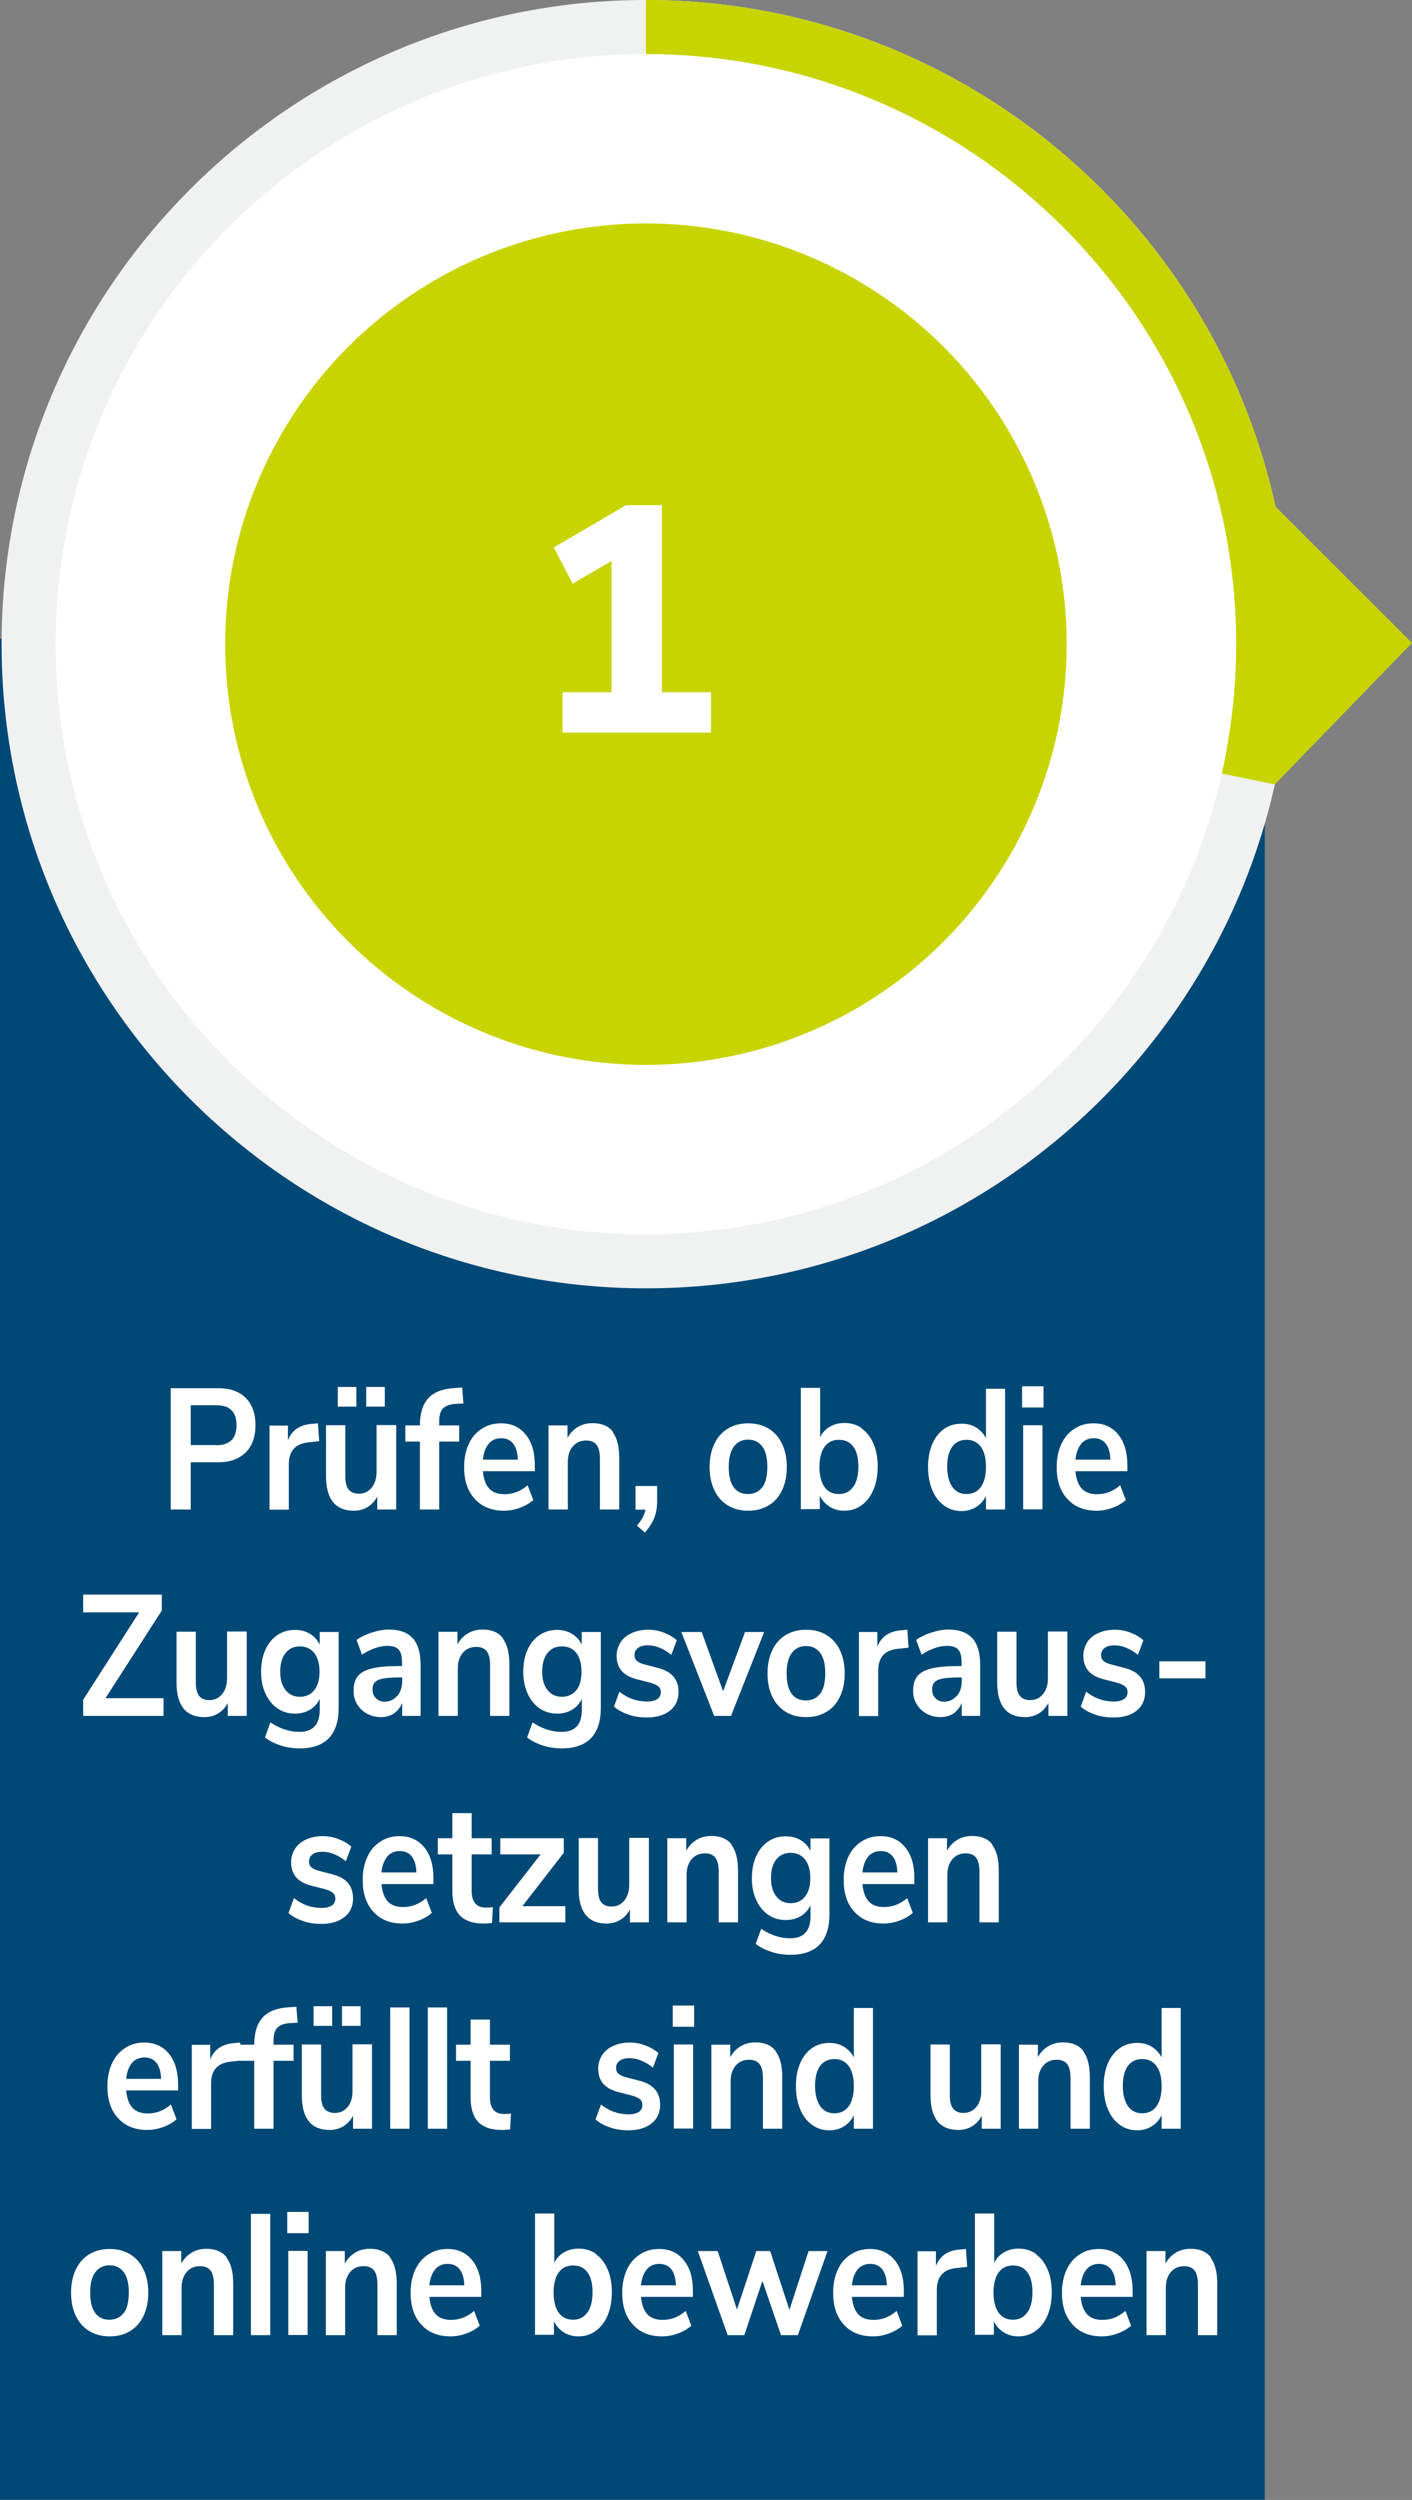 <?xml version="1.0" encoding="UTF-8"?>
<svg xmlns="http://www.w3.org/2000/svg" id="Ebene_2" data-name="Ebene 2" viewBox="0 0 80.47 142.43">
  <rect x="0" y="0" width="80.47" height="142.43" fill="#808080" stroke="none"/>
  <defs>
    <style>
      .cls-1 {
        fill: #c8d400;
      }

      .cls-1, .cls-2, .cls-3, .cls-4 {
        stroke-width: 0px;
      }

      .cls-2 {
        fill: #f0f1f1;
      }

      .cls-3 {
        fill: #fff;
      }

      .cls-4 {
        fill: #004876;
      }
    </style>
  </defs>
  <g id="Ebene_1-2" data-name="Ebene 1">
    <rect class="cls-4" y="36.4" width="72.08" height="106.02"></rect>
    <ellipse class="cls-3" cx="36.98" cy="36.4" rx="34.73" ry="34.7"></ellipse>
    <g>
      <ellipse class="cls-1" cx="36.81" cy="36.7" rx="23.98" ry="23.97"></ellipse>
      <path class="cls-2" d="m36.81,73.4C16.56,73.4.09,56.93.09,36.7S16.56,0,36.81,0s36.72,16.46,36.72,36.7-16.47,36.7-36.72,36.7Zm0-70.32C18.26,3.08,3.17,18.16,3.17,36.7s15.09,33.62,33.64,33.62,33.64-15.08,33.64-33.62S55.36,3.08,36.81,3.08Z"></path>
    </g>
    <polygon class="cls-1" points="72.35 28.52 72.35 32.56 72.61 36.4 72.35 40.7 72.65 44.69 80.47 36.63 72.35 28.52"></polygon>
    <path class="cls-1" d="m70.45,36.7c0,2.53-.29,5-.82,7.37l3.02.62c.57-2.57.89-5.25.89-7.99C73.53,16.46,57.06,0,36.81,0v3.08c18.55,0,33.64,15.08,33.64,33.62Z"></path>
    <path class="cls-3" d="m40.52,39.44v2.3h-8.46v-2.3h2.79v-7.48l-2.21,1.29-1.08-2.06,4.12-2.41h2.04v10.66h2.79Z"></path>
    <g>
      <path class="cls-3" d="m9.73,79.09h2.72c.66,0,1.18.18,1.55.55.37.37.56.89.56,1.55s-.18,1.19-.56,1.56c-.37.37-.89.56-1.55.56h-1.58v2.69h-1.14v-6.91Zm2.58,3.25c.78,0,1.17-.38,1.17-1.14,0-.39-.1-.67-.29-.86-.19-.19-.49-.28-.88-.28h-1.44v2.27h1.44Z"></path>
      <path class="cls-3" d="m18.19,82.11l-.64.07c-.73.08-1.09.5-1.09,1.24v2.59h-1.1v-4.79h1.05v.84c.22-.58.68-.89,1.38-.94l.33-.03.07,1.03Z"></path>
      <path class="cls-3" d="m22.58,81.21v4.79h-1.08v-.74c-.13.26-.32.46-.55.6-.23.14-.49.21-.78.21-1.06,0-1.59-.66-1.59-1.98v-2.89h1.1v2.9c0,.34.06.59.18.75.12.16.32.25.58.25.31,0,.55-.11.74-.34.18-.23.28-.52.28-.9v-2.67h1.1Zm-2.27-2.19v1.12h-1.06v-1.12h1.06Zm1.62,0v1.12h-1.06v-1.12h1.06Z"></path>
      <path class="cls-3" d="m25.03,81.21h1.14v.92h-1.14v3.87h-1.1v-3.87h-.83v-.92h.83c0-.69.16-1.2.48-1.55.32-.35.82-.54,1.5-.58l.43-.03.07.91-.42.02c-.35.02-.59.11-.74.26-.15.15-.22.4-.22.74v.23Z"></path>
      <path class="cls-3" d="m30.46,83.82h-2.94c.04.44.16.77.36.99s.5.32.88.32c.48,0,.91-.17,1.31-.51l.32.84c-.2.18-.45.33-.75.44-.3.11-.61.17-.91.17-.71,0-1.26-.22-1.67-.67-.41-.44-.61-1.05-.61-1.82,0-.49.09-.92.26-1.3s.42-.67.75-.88c.32-.21.68-.31,1.09-.31.59,0,1.06.21,1.41.64s.52,1.01.52,1.75v.34Zm-2.61-1.56c-.18.21-.29.51-.33.9h1.99c-.01-.4-.1-.7-.26-.91-.17-.21-.39-.31-.69-.31s-.53.11-.71.31Z"></path>
      <path class="cls-3" d="m34.91,81.58c.25.33.38.82.38,1.48v2.94h-1.1v-2.87c0-.37-.06-.64-.19-.81-.13-.17-.33-.25-.59-.25-.32,0-.57.11-.76.33-.19.22-.29.52-.29.89v2.71h-1.1v-4.79h1.08v.71c.15-.27.34-.47.59-.62s.53-.22.84-.22c.52,0,.9.16,1.16.49Z"></path>
      <path class="cls-3" d="m37.45,84.65v.89c0,.34-.05.65-.16.93-.11.28-.29.56-.54.84l-.45-.39c.28-.33.44-.63.48-.91h-.56v-1.35h1.23Z"></path>
      <path class="cls-3" d="m41.48,85.77c-.33-.2-.59-.49-.77-.87-.18-.38-.27-.82-.27-1.32s.09-.94.27-1.32c.18-.38.44-.67.77-.87.33-.2.72-.3,1.16-.3s.83.1,1.16.3c.33.2.59.49.77.87.18.38.27.81.27,1.32s-.09.94-.27,1.32c-.18.38-.43.67-.77.87-.33.2-.72.3-1.16.3s-.83-.1-1.16-.3Zm1.97-1.04c.19-.26.28-.65.28-1.16s-.09-.89-.28-1.15c-.19-.26-.46-.4-.81-.4s-.62.13-.82.4c-.19.26-.29.65-.29,1.15s.09.9.28,1.16c.19.26.46.39.81.39s.63-.13.82-.39Z"></path>
      <path class="cls-3" d="m49.11,81.39c.29.2.51.49.67.86.16.37.24.81.24,1.3s-.08.94-.24,1.32c-.16.38-.39.68-.68.89s-.62.31-.99.31c-.31,0-.59-.08-.83-.23-.24-.15-.43-.36-.56-.63v.77h-1.08v-6.91h1.1v2.81c.13-.26.31-.46.56-.6s.51-.21.82-.21c.38,0,.71.1,1,.3Zm-.48,3.32c.19-.27.29-.66.29-1.16s-.1-.87-.29-1.13c-.19-.26-.46-.39-.82-.39s-.62.13-.82.4c-.19.26-.29.65-.29,1.14s.1.88.29,1.15c.19.27.46.4.82.4s.62-.14.81-.41Z"></path>
      <path class="cls-3" d="m57.28,79.09v6.91h-1.09v-.77c-.13.27-.32.48-.56.63-.24.15-.52.23-.83.23-.37,0-.7-.1-.99-.31s-.52-.5-.68-.89c-.16-.38-.24-.82-.24-1.32s.08-.93.24-1.3c.16-.37.39-.66.67-.86.29-.2.62-.3,1-.3.31,0,.59.07.83.22s.43.35.56.61v-2.82h1.1Zm-1.38,5.63c.19-.27.29-.65.29-1.15s-.1-.88-.29-1.14c-.19-.26-.46-.4-.81-.4s-.63.13-.82.39c-.19.26-.29.64-.29,1.13s.1.88.29,1.16c.19.27.46.41.81.41s.62-.13.82-.4Z"></path>
      <path class="cls-3" d="m59.47,78.98v1.21h-1.22v-1.21h1.22Zm-1.16,2.22h1.1v4.79h-1.1v-4.79Z"></path>
      <path class="cls-3" d="m64.23,83.82h-2.94c.04.44.16.77.36.99.21.22.5.32.88.32.48,0,.91-.17,1.31-.51l.32.84c-.2.18-.45.33-.75.44-.3.11-.61.17-.91.17-.71,0-1.26-.22-1.67-.67-.41-.44-.61-1.05-.61-1.82,0-.49.09-.92.26-1.3.18-.38.42-.67.75-.88.32-.21.68-.31,1.09-.31.59,0,1.06.21,1.41.64.34.42.52,1.01.52,1.75v.34Zm-2.61-1.56c-.18.21-.29.51-.33.9h1.99c-.01-.4-.1-.7-.26-.91-.17-.21-.39-.31-.69-.31s-.53.11-.71.31Z"></path>
      <path class="cls-3" d="m9.32,96.75v1.01h-4.58v-.92l3.19-4.98h-3.19v-1.01h4.48v.91l-3.21,4.99h3.31Z"></path>
      <path class="cls-3" d="m14.06,92.97v4.79h-1.08v-.74c-.13.26-.32.46-.55.6-.23.14-.49.21-.78.21-1.06,0-1.59-.66-1.59-1.98v-2.89h1.1v2.9c0,.34.06.59.18.75.12.16.32.25.58.25.31,0,.55-.11.74-.34.18-.23.28-.52.28-.9v-2.67h1.1Z"></path>
      <path class="cls-3" d="m19.3,92.97v4.35c0,.75-.19,1.32-.56,1.71-.37.38-.92.58-1.65.58-.38,0-.74-.05-1.08-.16s-.65-.26-.91-.46l.31-.86c.54.36,1.09.54,1.66.54.76,0,1.15-.42,1.15-1.25v-.63c-.13.27-.32.48-.56.62-.25.15-.53.22-.85.22-.38,0-.71-.1-1-.3-.29-.2-.52-.48-.68-.84-.17-.36-.25-.77-.25-1.24s.08-.89.24-1.25c.16-.36.39-.64.68-.84.29-.2.63-.3,1.01-.3.32,0,.6.07.85.22.25.15.43.35.56.62v-.72h1.09Zm-1.39,3.32c.2-.25.3-.6.3-1.05s-.1-.8-.3-1.06c-.2-.25-.47-.38-.82-.38s-.62.13-.82.38-.3.61-.3,1.06.1.79.3,1.04c.2.26.47.39.82.39s.63-.13.82-.38Z"></path>
      <path class="cls-3" d="m23.53,93.34c.29.33.44.83.44,1.51v2.91h-1.05v-.74c-.1.25-.26.45-.47.6-.21.14-.46.21-.75.21s-.55-.07-.79-.2c-.24-.13-.42-.31-.56-.54-.14-.23-.2-.48-.2-.76,0-.35.08-.63.24-.83.16-.2.42-.35.79-.44.36-.09.87-.14,1.51-.14h.22v-.23c0-.33-.06-.56-.19-.71-.13-.14-.34-.21-.63-.21-.23,0-.47.04-.72.13s-.5.21-.74.37l-.31-.84c.24-.17.53-.31.87-.42s.66-.17.97-.17c.61,0,1.06.16,1.35.49Zm-.89,3.29c.18-.22.28-.5.28-.85v-.21h-.16c-.39,0-.7.02-.92.06s-.37.11-.47.21c-.09.1-.14.23-.14.4,0,.21.06.38.19.51.13.13.29.2.49.2.29,0,.53-.11.72-.33Z"></path>
      <path class="cls-3" d="m28.65,93.34c.25.33.38.82.38,1.48v2.94h-1.1v-2.87c0-.37-.06-.64-.19-.81-.13-.17-.33-.25-.6-.25-.32,0-.57.11-.76.33-.19.22-.29.52-.29.89v2.71h-1.1v-4.79h1.08v.71c.15-.27.34-.47.59-.62s.53-.22.84-.22c.52,0,.9.16,1.16.49Z"></path>
      <path class="cls-3" d="m34.24,92.97v4.35c0,.75-.19,1.32-.56,1.71-.37.38-.92.58-1.65.58-.38,0-.74-.05-1.08-.16-.35-.11-.65-.26-.91-.46l.31-.86c.54.36,1.09.54,1.66.54.76,0,1.15-.42,1.15-1.25v-.63c-.13.27-.32.48-.56.62-.25.15-.53.22-.85.22-.38,0-.71-.1-1-.3-.29-.2-.52-.48-.68-.84-.16-.36-.25-.77-.25-1.24s.08-.89.24-1.25c.16-.36.39-.64.68-.84.29-.2.63-.3,1-.3.32,0,.6.07.85.22.25.15.44.35.56.62v-.72h1.09Zm-1.39,3.32c.2-.25.29-.6.29-1.05s-.1-.8-.29-1.06-.47-.38-.83-.38-.62.13-.82.38c-.2.25-.3.61-.3,1.06s.1.79.3,1.04c.2.26.47.39.82.39s.63-.13.83-.38Z"></path>
      <path class="cls-3" d="m35.81,97.68c-.32-.1-.59-.25-.82-.45l.31-.85c.46.37.98.56,1.58.56.25,0,.45-.05.58-.14.13-.09.2-.22.2-.39,0-.14-.04-.25-.14-.33-.09-.08-.25-.15-.49-.22l-.71-.18c-.4-.1-.7-.26-.89-.48-.19-.22-.29-.51-.29-.86,0-.29.08-.55.23-.78.15-.23.36-.4.63-.52s.58-.19.93-.19c.31,0,.6.05.89.16s.54.25.75.44l-.31.83c-.45-.36-.89-.54-1.34-.54-.24,0-.43.05-.56.15-.14.1-.2.24-.2.41,0,.13.04.24.13.32s.22.15.41.2l.73.19c.43.1.74.27.94.5s.3.52.3.89c0,.44-.16.8-.49,1.06s-.76.39-1.31.39c-.38,0-.73-.05-1.05-.16Z"></path>
      <path class="cls-3" d="m43.55,92.98l-1.89,4.78h-.96l-1.87-4.78h1.16l1.22,3.38,1.25-3.38h1.08Z"></path>
      <path class="cls-3" d="m44.78,97.53c-.33-.2-.59-.49-.77-.87-.18-.38-.27-.82-.27-1.32s.09-.94.27-1.32c.18-.38.44-.67.77-.87.33-.2.72-.3,1.16-.3s.83.1,1.16.3c.33.2.59.49.77.87.18.38.27.81.27,1.32s-.09.94-.27,1.32c-.18.38-.43.67-.77.87-.33.2-.72.3-1.16.3s-.83-.1-1.16-.3Zm1.97-1.04c.19-.26.28-.65.28-1.16s-.09-.89-.28-1.15c-.19-.26-.46-.4-.81-.4s-.62.13-.82.4c-.19.26-.29.65-.29,1.15s.09.9.28,1.16c.19.26.46.39.81.39s.63-.13.82-.39Z"></path>
      <path class="cls-3" d="m51.78,93.87l-.64.07c-.73.08-1.09.5-1.09,1.24v2.59h-1.1v-4.79h1.05v.84c.22-.58.68-.89,1.38-.94l.33-.03.07,1.03Z"></path>
      <path class="cls-3" d="m55.42,93.34c.29.33.44.83.44,1.51v2.91h-1.05v-.74c-.1.25-.26.45-.47.6-.21.14-.46.21-.75.21s-.55-.07-.79-.2c-.24-.13-.42-.31-.56-.54-.14-.23-.2-.48-.2-.76,0-.35.08-.63.24-.83.16-.2.42-.35.79-.44.36-.09.87-.14,1.51-.14h.22v-.23c0-.33-.06-.56-.19-.71-.13-.14-.34-.21-.63-.21-.23,0-.47.04-.72.13s-.5.21-.74.37l-.31-.84c.24-.17.53-.31.87-.42s.66-.17.97-.17c.61,0,1.06.16,1.35.49Zm-.89,3.29c.18-.22.28-.5.28-.85v-.21h-.16c-.39,0-.7.02-.92.06s-.37.11-.47.21c-.09.1-.14.23-.14.4,0,.21.06.38.19.51.13.13.29.2.49.2.29,0,.53-.11.72-.33Z"></path>
      <path class="cls-3" d="m60.83,92.97v4.79h-1.08v-.74c-.14.26-.32.46-.55.6-.23.14-.49.21-.78.21-1.06,0-1.59-.66-1.59-1.98v-2.89h1.1v2.9c0,.34.06.59.19.75.12.16.32.25.58.25.31,0,.55-.11.74-.34.19-.23.28-.52.28-.9v-2.67h1.1Z"></path>
      <path class="cls-3" d="m62.41,97.68c-.32-.1-.59-.25-.82-.45l.31-.85c.46.37.99.56,1.58.56.25,0,.45-.05.58-.14.13-.09.2-.22.2-.39,0-.14-.05-.25-.14-.33-.09-.08-.25-.15-.49-.22l-.71-.18c-.4-.1-.7-.26-.89-.48-.19-.22-.29-.51-.29-.86,0-.29.08-.55.22-.78.15-.23.36-.4.63-.52s.58-.19.93-.19c.31,0,.6.05.89.16s.54.25.75.44l-.31.83c-.45-.36-.89-.54-1.34-.54-.24,0-.43.05-.56.15-.13.1-.2.24-.2.41,0,.13.04.24.13.32.09.08.22.15.41.2l.73.19c.43.1.74.27.94.5.2.23.3.52.3.89,0,.44-.16.8-.48,1.06s-.76.39-1.31.39c-.38,0-.73-.05-1.05-.16Z"></path>
      <path class="cls-3" d="m66.07,94.65h2.63v.97h-2.63v-.97Z"></path>
      <path class="cls-3" d="m17.26,109.44c-.32-.1-.59-.25-.82-.45l.31-.85c.46.37.98.56,1.58.56.25,0,.45-.05.58-.14.13-.09.2-.22.2-.39,0-.14-.04-.25-.14-.33-.09-.08-.25-.15-.49-.22l-.71-.18c-.4-.1-.7-.26-.89-.48-.19-.22-.29-.51-.29-.86,0-.29.08-.55.23-.78.15-.23.36-.4.63-.52s.58-.19.93-.19c.31,0,.6.05.89.16s.54.25.75.44l-.31.83c-.45-.36-.89-.54-1.34-.54-.24,0-.43.05-.56.15-.14.1-.2.24-.2.41,0,.13.04.24.13.32s.22.15.41.2l.73.19c.43.1.74.27.94.5s.3.52.3.89c0,.44-.16.8-.49,1.06s-.76.39-1.31.39c-.38,0-.73-.05-1.05-.16Z"></path>
      <path class="cls-3" d="m24.68,107.34h-2.94c.04.44.16.77.36.99s.5.32.88.32c.48,0,.91-.17,1.31-.51l.32.84c-.2.18-.45.33-.75.44-.3.11-.61.17-.91.17-.71,0-1.26-.22-1.67-.67-.41-.44-.61-1.05-.61-1.82,0-.49.09-.92.26-1.3s.42-.67.75-.88c.32-.21.68-.31,1.09-.31.59,0,1.06.21,1.41.64s.52,1.01.52,1.75v.34Zm-2.61-1.56c-.18.21-.29.51-.33.9h1.99c-.01-.4-.1-.7-.26-.91-.17-.21-.39-.31-.69-.31s-.53.11-.71.31Z"></path>
      <path class="cls-3" d="m28.09,108.65l-.05.91c-.18.02-.34.03-.49.03-.61,0-1.05-.16-1.34-.46-.29-.31-.43-.77-.43-1.39v-2.09h-.83v-.92h.83v-1.43h1.1v1.43h1.14v.92h-1.14v2.07c0,.64.27.96.8.96.13,0,.26,0,.41-.03Z"></path>
      <path class="cls-3" d="m32.22,108.6v.92h-3.76v-.85l2.35-3.02h-2.3v-.92h3.62v.83l-2.36,3.04h2.45Z"></path>
      <path class="cls-3" d="m36.98,104.73v4.79h-1.08v-.74c-.13.26-.32.46-.55.6-.23.14-.49.21-.78.21-1.06,0-1.59-.66-1.59-1.98v-2.89h1.1v2.9c0,.34.06.59.18.75.12.16.32.25.58.25.31,0,.55-.11.74-.34.18-.23.28-.52.28-.9v-2.67h1.1Z"></path>
      <path class="cls-3" d="m41.68,105.1c.25.33.38.82.38,1.48v2.94h-1.1v-2.87c0-.37-.06-.64-.19-.81-.13-.17-.33-.25-.59-.25-.32,0-.57.11-.76.33-.19.22-.29.52-.29.89v2.71h-1.1v-4.79h1.08v.71c.15-.27.34-.47.59-.62s.53-.22.84-.22c.52,0,.9.16,1.16.49Z"></path>
      <path class="cls-3" d="m47.27,104.73v4.35c0,.75-.19,1.32-.56,1.71-.37.38-.92.58-1.65.58-.38,0-.74-.05-1.08-.16s-.65-.26-.91-.46l.31-.86c.54.36,1.09.54,1.66.54.76,0,1.15-.42,1.15-1.25v-.63c-.13.27-.32.48-.56.62-.25.15-.53.22-.85.22-.38,0-.71-.1-1-.3-.29-.2-.52-.48-.68-.84-.17-.36-.25-.77-.25-1.24s.08-.89.24-1.25c.16-.36.39-.64.68-.84.29-.2.63-.3,1.01-.3.32,0,.6.07.85.22.25.15.43.35.56.62v-.72h1.09Zm-1.39,3.32c.2-.25.3-.6.3-1.05s-.1-.8-.3-1.06c-.2-.25-.47-.38-.82-.38s-.62.13-.82.38-.3.61-.3,1.06.1.79.3,1.04c.2.26.47.39.82.39s.63-.13.82-.38Z"></path>
      <path class="cls-3" d="m52.09,107.34h-2.94c.04.44.16.77.36.99s.5.32.88.32c.48,0,.91-.17,1.31-.51l.32.84c-.2.18-.45.33-.75.44-.3.11-.61.17-.91.17-.71,0-1.26-.22-1.67-.67-.41-.44-.61-1.05-.61-1.82,0-.49.09-.92.26-1.3s.42-.67.75-.88c.32-.21.68-.31,1.09-.31.59,0,1.06.21,1.41.64s.52,1.01.52,1.75v.34Zm-2.61-1.56c-.18.21-.29.51-.33.9h1.99c-.01-.4-.1-.7-.26-.91-.17-.21-.39-.31-.69-.31s-.53.11-.71.31Z"></path>
      <path class="cls-3" d="m56.54,105.1c.25.33.38.82.38,1.48v2.94h-1.1v-2.87c0-.37-.06-.64-.19-.81-.13-.17-.33-.25-.59-.25-.32,0-.57.11-.76.33-.19.22-.29.52-.29.89v2.71h-1.1v-4.79h1.08v.71c.15-.27.34-.47.59-.62s.53-.22.84-.22c.52,0,.9.16,1.16.49Z"></path>
      <path class="cls-3" d="m10.13,119.1h-2.94c.04.44.16.77.36.99.21.22.5.32.88.32.48,0,.91-.17,1.31-.51l.32.84c-.2.18-.45.33-.75.44-.3.11-.61.17-.91.17-.71,0-1.26-.22-1.67-.67-.41-.44-.61-1.05-.61-1.82,0-.49.09-.92.26-1.3.18-.38.42-.67.75-.88.32-.21.68-.31,1.09-.31.59,0,1.06.21,1.41.64.34.42.52,1.01.52,1.75v.34Zm-2.61-1.56c-.18.21-.29.51-.33.9h1.99c-.01-.4-.1-.7-.26-.91-.17-.21-.39-.31-.69-.31s-.53.11-.71.31Z"></path>
      <path class="cls-3" d="m13.76,117.39l-.64.07c-.73.08-1.09.5-1.09,1.24v2.59h-1.1v-4.79h1.05v.84c.22-.58.68-.89,1.38-.94l.33-.03.07,1.03Z"></path>
      <path class="cls-3" d="m15.59,116.49h1.14v.92h-1.14v3.87h-1.1v-3.87h-.83v-.92h.83c0-.69.16-1.2.48-1.55.32-.35.82-.54,1.49-.58l.43-.03.07.91-.41.02c-.35.02-.59.11-.74.26-.15.15-.22.4-.22.74v.23Z"></path>
      <path class="cls-3" d="m21.2,116.49v4.79h-1.08v-.74c-.14.26-.32.46-.55.6-.23.14-.49.21-.78.21-1.06,0-1.59-.66-1.59-1.98v-2.89h1.1v2.9c0,.34.06.59.19.75.12.16.32.25.58.25.31,0,.55-.11.74-.34.19-.23.28-.52.28-.9v-2.67h1.1Zm-2.27-2.19v1.12h-1.06v-1.12h1.06Zm1.62,0v1.12h-1.06v-1.12h1.06Z"></path>
      <path class="cls-3" d="m22.24,114.37h1.1v6.91h-1.1v-6.91Z"></path>
      <path class="cls-3" d="m24.38,114.37h1.1v6.91h-1.1v-6.91Z"></path>
      <path class="cls-3" d="m29.12,120.41l-.05.91c-.18.02-.34.03-.48.03-.61,0-1.05-.16-1.34-.46-.29-.31-.43-.77-.43-1.39v-2.09h-.83v-.92h.83v-1.43h1.1v1.43h1.14v.92h-1.14v2.07c0,.64.27.96.8.96.13,0,.26,0,.41-.03Z"></path>
      <path class="cls-3" d="m34.76,121.2c-.32-.1-.59-.25-.82-.45l.31-.85c.46.37.98.56,1.58.56.25,0,.45-.05.58-.14.13-.09.2-.22.2-.39,0-.14-.04-.25-.14-.33-.09-.08-.25-.15-.49-.22l-.71-.18c-.4-.1-.7-.26-.89-.48-.19-.22-.29-.51-.29-.86,0-.29.08-.55.23-.78.15-.23.36-.4.63-.52s.58-.19.93-.19c.31,0,.6.05.89.16s.54.25.75.44l-.31.83c-.45-.36-.89-.54-1.34-.54-.24,0-.43.05-.56.15-.14.1-.2.24-.2.41,0,.13.04.24.13.32s.22.15.41.2l.73.19c.43.1.74.27.94.5s.3.52.3.89c0,.44-.16.8-.49,1.06s-.76.39-1.31.39c-.38,0-.73-.05-1.05-.16Z"></path>
      <path class="cls-3" d="m39.56,114.26v1.21h-1.22v-1.21h1.22Zm-1.16,2.22h1.1v4.79h-1.1v-4.79Z"></path>
      <path class="cls-3" d="m44.2,116.86c.25.33.38.82.38,1.48v2.94h-1.1v-2.87c0-.37-.06-.64-.19-.81-.13-.17-.33-.25-.6-.25-.32,0-.57.11-.76.33-.19.22-.29.52-.29.89v2.71h-1.1v-4.79h1.08v.71c.15-.27.34-.47.59-.62s.53-.22.84-.22c.52,0,.9.16,1.16.49Z"></path>
      <path class="cls-3" d="m49.75,114.37v6.91h-1.09v-.77c-.13.27-.32.48-.56.63-.24.15-.52.23-.83.23-.37,0-.7-.1-.99-.31s-.52-.5-.68-.89c-.16-.38-.24-.82-.24-1.32s.08-.93.24-1.3c.16-.37.39-.66.67-.86.29-.2.62-.3,1-.3.31,0,.59.07.83.22s.43.35.56.61v-2.82h1.1Zm-1.38,5.63c.19-.27.29-.65.29-1.15s-.1-.88-.29-1.14c-.19-.26-.46-.4-.81-.4s-.63.13-.82.39c-.19.26-.29.64-.29,1.13s.1.88.29,1.16c.19.27.46.41.81.41s.62-.13.82-.4Z"></path>
      <path class="cls-3" d="m57.03,116.49v4.79h-1.08v-.74c-.14.26-.32.46-.55.6-.23.14-.49.21-.78.21-1.06,0-1.59-.66-1.59-1.98v-2.89h1.1v2.9c0,.34.06.59.19.75.12.16.32.25.58.25.31,0,.55-.11.74-.34.19-.23.28-.52.28-.9v-2.67h1.1Z"></path>
      <path class="cls-3" d="m61.73,116.86c.25.33.38.82.38,1.48v2.94h-1.1v-2.87c0-.37-.06-.64-.19-.81-.13-.17-.33-.25-.6-.25-.32,0-.57.11-.76.33-.19.22-.29.52-.29.89v2.71h-1.1v-4.79h1.08v.71c.15-.27.34-.47.59-.62s.53-.22.84-.22c.52,0,.9.16,1.16.49Z"></path>
      <path class="cls-3" d="m67.29,114.37v6.91h-1.09v-.77c-.13.27-.32.48-.56.63-.24.15-.52.23-.83.23-.37,0-.7-.1-.99-.31s-.52-.5-.68-.89c-.16-.38-.24-.82-.24-1.32s.08-.93.24-1.3c.16-.37.39-.66.67-.86.29-.2.62-.3,1-.3.31,0,.59.07.83.22s.43.35.56.61v-2.82h1.1Zm-1.38,5.63c.19-.27.29-.65.29-1.15s-.1-.88-.29-1.14c-.19-.26-.46-.4-.81-.4s-.63.13-.82.39c-.19.26-.29.64-.29,1.13s.1.88.29,1.16c.19.27.46.41.81.41s.62-.13.82-.4Z"></path>
      <path class="cls-3" d="m5.09,132.81c-.33-.2-.59-.49-.77-.87-.18-.38-.27-.82-.27-1.32s.09-.94.27-1.32c.18-.38.44-.67.77-.87.33-.2.72-.3,1.16-.3s.83.1,1.16.3c.33.2.59.49.77.87.18.38.27.81.27,1.32s-.09.94-.27,1.32c-.18.38-.44.67-.77.87-.33.2-.72.3-1.16.3s-.83-.1-1.16-.3Zm1.97-1.04c.19-.26.28-.65.28-1.16s-.09-.89-.28-1.15c-.19-.26-.46-.4-.81-.4s-.62.13-.82.4-.29.65-.29,1.15.09.9.28,1.16c.19.26.46.39.81.39s.63-.13.82-.39Z"></path>
      <path class="cls-3" d="m12.91,128.62c.25.33.38.82.38,1.48v2.94h-1.1v-2.87c0-.37-.06-.64-.19-.81-.13-.17-.33-.25-.6-.25-.32,0-.57.11-.76.33-.19.22-.29.52-.29.89v2.71h-1.1v-4.79h1.08v.71c.15-.27.34-.47.59-.62s.53-.22.84-.22c.52,0,.9.16,1.16.49Z"></path>
      <path class="cls-3" d="m14.3,126.13h1.1v6.91h-1.1v-6.91Z"></path>
      <path class="cls-3" d="m17.59,126.02v1.21h-1.22v-1.21h1.22Zm-1.16,2.22h1.1v4.79h-1.1v-4.79Z"></path>
      <path class="cls-3" d="m22.23,128.62c.25.33.38.82.38,1.48v2.94h-1.1v-2.87c0-.37-.06-.64-.19-.81-.13-.17-.33-.25-.6-.25-.32,0-.57.11-.76.33-.19.22-.29.52-.29.89v2.71h-1.1v-4.79h1.08v.71c.15-.27.34-.47.59-.62s.53-.22.84-.22c.52,0,.9.16,1.16.49Z"></path>
      <path class="cls-3" d="m27.41,130.86h-2.94c.04.44.16.77.36.99.21.22.5.32.88.32.48,0,.91-.17,1.31-.51l.32.84c-.2.18-.45.33-.75.44-.3.11-.61.17-.91.17-.71,0-1.26-.22-1.67-.67-.41-.44-.61-1.05-.61-1.82,0-.49.09-.92.26-1.3.18-.38.42-.67.75-.88.32-.21.68-.31,1.09-.31.59,0,1.06.21,1.41.64.34.42.52,1.01.52,1.75v.34Zm-2.61-1.56c-.18.21-.29.51-.33.9h1.99c-.01-.4-.1-.7-.26-.91-.17-.21-.39-.31-.69-.31s-.53.11-.71.31Z"></path>
      <path class="cls-3" d="m33.96,128.43c.29.2.51.49.67.86.16.37.24.81.24,1.3s-.08.94-.24,1.32c-.16.38-.39.68-.68.89s-.62.31-.99.31c-.31,0-.59-.08-.83-.23-.24-.15-.43-.36-.56-.63v.77h-1.08v-6.91h1.1v2.81c.13-.26.31-.46.56-.6s.51-.21.82-.21c.38,0,.71.1,1,.3Zm-.48,3.32c.19-.27.29-.66.29-1.16s-.1-.87-.29-1.13c-.19-.26-.46-.39-.82-.39s-.62.13-.82.4c-.19.26-.29.65-.29,1.14s.1.88.29,1.15c.19.27.46.4.82.4s.62-.14.81-.41Z"></path>
      <path class="cls-3" d="m39.47,130.86h-2.94c.04.44.16.77.36.99s.5.32.88.32c.48,0,.91-.17,1.31-.51l.32.84c-.2.18-.45.33-.75.44-.3.11-.61.17-.91.17-.71,0-1.26-.22-1.67-.67-.41-.44-.61-1.05-.61-1.82,0-.49.09-.92.26-1.3s.42-.67.75-.88c.32-.21.68-.31,1.09-.31.59,0,1.06.21,1.41.64s.52,1.01.52,1.75v.34Zm-2.61-1.56c-.18.21-.29.51-.33.9h1.99c-.01-.4-.1-.7-.26-.91-.17-.21-.39-.31-.69-.31s-.53.11-.71.31Z"></path>
      <path class="cls-3" d="m47.16,128.25l-1.69,4.79h-.96l-1.06-3.09-1.03,3.09h-.95l-1.7-4.79h1.13l1.1,3.33,1.1-3.33h.79l1.1,3.35,1.09-3.35h1.08Z"></path>
      <path class="cls-3" d="m51.49,130.86h-2.94c.04.44.16.77.36.99s.5.32.88.32c.48,0,.91-.17,1.31-.51l.32.84c-.2.18-.45.33-.75.44-.3.11-.61.17-.91.17-.71,0-1.26-.22-1.67-.67-.41-.44-.61-1.05-.61-1.82,0-.49.09-.92.26-1.3s.42-.67.75-.88c.32-.21.68-.31,1.09-.31.59,0,1.06.21,1.41.64s.52,1.01.52,1.75v.34Zm-2.61-1.56c-.18.21-.29.51-.33.9h1.99c-.01-.4-.1-.7-.26-.91-.17-.21-.39-.31-.69-.31s-.53.11-.71.31Z"></path>
      <path class="cls-3" d="m55.12,129.15l-.64.07c-.73.08-1.09.5-1.09,1.24v2.59h-1.1v-4.79h1.05v.84c.22-.58.68-.89,1.38-.94l.33-.03.07,1.03Z"></path>
      <path class="cls-3" d="m59.03,128.43c.29.2.51.49.67.86.16.37.24.81.24,1.3s-.08.94-.24,1.32c-.16.38-.39.68-.68.89s-.62.31-.99.31c-.31,0-.59-.08-.83-.23-.24-.15-.43-.36-.56-.63v.77h-1.08v-6.91h1.1v2.81c.13-.26.31-.46.56-.6s.51-.21.82-.21c.38,0,.71.1,1,.3Zm-.48,3.32c.19-.27.29-.66.29-1.16s-.1-.87-.29-1.13c-.19-.26-.46-.39-.82-.39s-.62.13-.82.4c-.19.26-.29.65-.29,1.14s.1.88.29,1.15c.19.27.46.4.82.4s.62-.14.81-.41Z"></path>
      <path class="cls-3" d="m64.53,130.86h-2.94c.04.44.16.77.36.99.21.22.5.32.88.32.48,0,.91-.17,1.31-.51l.32.84c-.2.18-.45.33-.75.44-.3.11-.61.17-.91.17-.71,0-1.26-.22-1.67-.67-.41-.44-.61-1.05-.61-1.82,0-.49.09-.92.26-1.3.18-.38.42-.67.75-.88.32-.21.68-.31,1.09-.31.59,0,1.06.21,1.41.64.34.42.52,1.01.52,1.75v.34Zm-2.61-1.56c-.18.21-.29.51-.33.9h1.99c-.01-.4-.1-.7-.26-.91-.17-.21-.39-.31-.69-.31s-.53.11-.71.31Z"></path>
      <path class="cls-3" d="m68.99,128.62c.25.33.38.82.38,1.48v2.94h-1.1v-2.87c0-.37-.06-.64-.19-.81-.13-.17-.33-.25-.59-.25-.32,0-.57.11-.76.33-.19.22-.29.52-.29.89v2.71h-1.1v-4.79h1.08v.71c.15-.27.34-.47.59-.62s.53-.22.84-.22c.52,0,.9.16,1.16.49Z"></path>
    </g>
  </g>
</svg>
